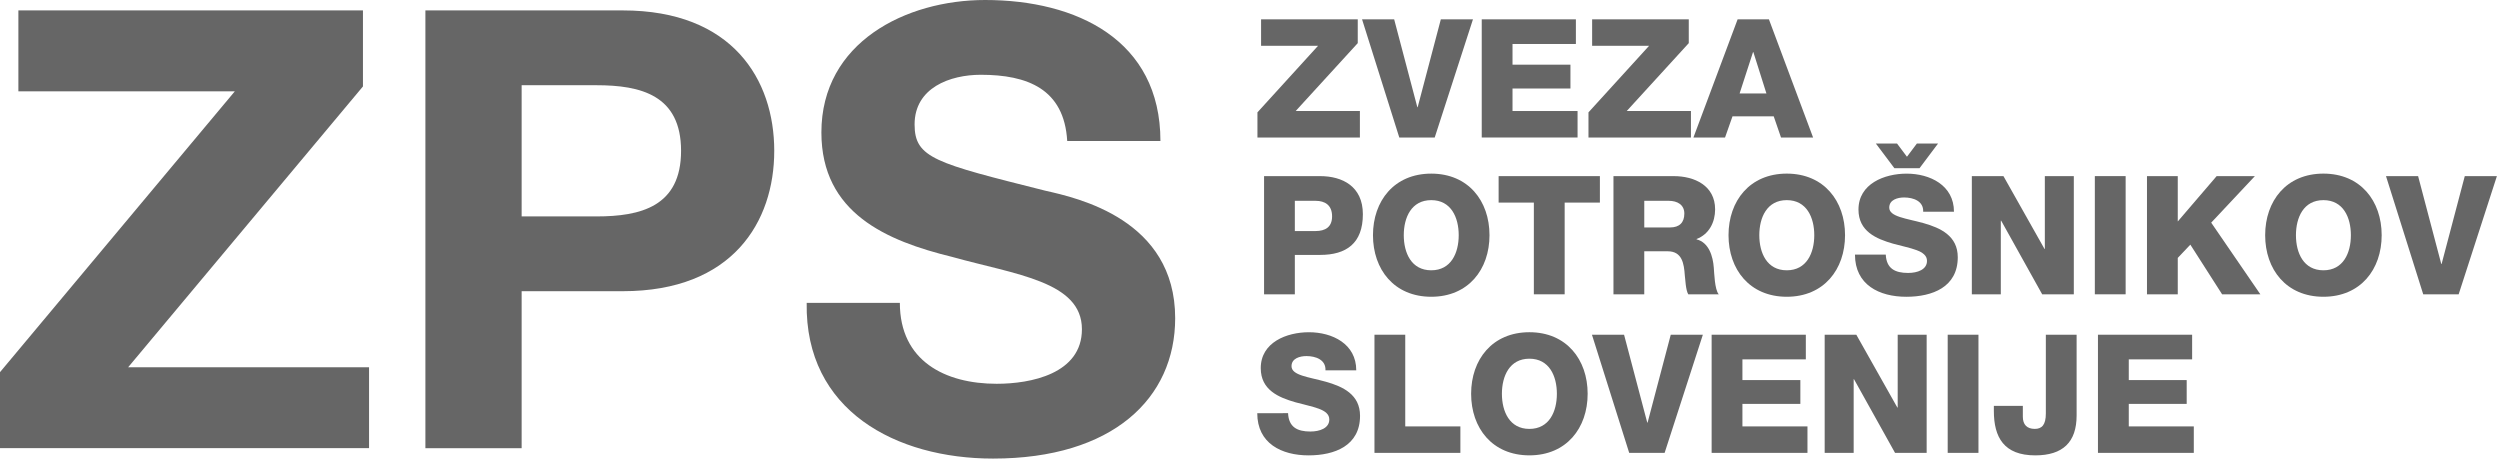 <?xml version="1.0" encoding="utf-8"?>
<svg xmlns="http://www.w3.org/2000/svg" fill="none" height="100%" overflow="visible" preserveAspectRatio="none" style="display: block;" viewBox="0 0 169 31" width="100%">
<g id="Group">
<g id="Group_2">
<path d="M87.073 27.93C87.118 28.87 87.688 29.171 88.583 29.171C89.21 29.171 89.861 28.949 89.861 28.356C89.861 27.639 88.718 27.517 87.564 27.192C86.435 26.866 85.227 26.364 85.227 24.886C85.227 23.14 86.984 22.459 88.483 22.459C90.06 22.459 91.683 23.241 91.683 25.033H89.602C89.635 24.316 88.941 24.071 88.315 24.071C87.868 24.071 87.307 24.227 87.307 24.753C87.307 25.38 88.46 25.48 89.624 25.805C90.777 26.13 91.939 26.666 91.939 28.11C91.939 30.136 90.217 30.783 88.46 30.783C86.636 30.783 84.991 29.978 84.991 27.931L87.073 27.93Z" fill="#666666" id="Vector"/>
</g>
<path d="M92.914 22.627H94.995V28.825H98.722V30.614H92.914V22.627Z" fill="#666666" id="Vector_2"/>
<g id="Group_3">
<path d="M103.387 28.994C104.73 28.994 105.245 27.819 105.245 26.62C105.245 25.422 104.73 24.248 103.387 24.248C102.045 24.248 101.529 25.422 101.529 26.62C101.53 27.82 102.045 28.994 103.387 28.994ZM103.387 22.458C105.893 22.458 107.325 24.306 107.325 26.62C107.325 28.937 105.893 30.782 103.387 30.782C100.881 30.782 99.448 28.937 99.448 26.62C99.448 24.306 100.881 22.458 103.387 22.458Z" fill="#666666" id="Vector_3"/>
</g>
<path d="M112.528 30.615H110.134L107.616 22.628H109.787L111.354 28.568H111.377L112.943 22.628H115.113L112.528 30.615Z" fill="#666666" id="Vector_4"/>
<path d="M115.706 22.627H122.074V24.293H117.788V25.693H121.704V27.303H117.788V28.825H122.185V30.614H115.706V22.627Z" fill="#666666" id="Vector_5"/>
<path d="M123.348 22.627H125.487L128.261 27.55H128.284V22.627H130.242V30.614H128.105L125.331 25.636H125.308V30.614H123.348V22.627Z" fill="#666666" id="Vector_6"/>
<path d="M133.744 22.627H131.664V30.614H133.744V22.627Z" fill="#666666" id="Vector_7"/>
<g id="Group_4">
<path d="M140.379 28.087C140.379 29.888 139.451 30.783 137.582 30.783C135.467 30.783 134.785 29.562 134.785 27.786V27.437H136.744V28.176C136.744 28.702 137.023 28.993 137.549 28.993C138.03 28.993 138.299 28.724 138.299 27.95V22.626H140.379L140.379 28.087Z" fill="#666666" id="Vector_8"/>
</g>
<path d="M141.822 22.627H148.188V24.293H143.905V25.693H147.82V27.303H143.905V28.825H148.301V30.614H141.822V22.627Z" fill="#666666" id="Vector_9"/>
<g id="Group_5">
<path d="M87.531 15.619H88.93C89.589 15.619 90.049 15.352 90.049 14.626C90.049 13.865 89.568 13.575 88.93 13.575H87.531V15.619ZM85.451 11.906H89.243C90.731 11.906 92.13 12.588 92.13 14.48C92.13 16.459 91 17.232 89.243 17.232H87.531V19.896H85.451V11.906Z" fill="#666666" id="Vector_10"/>
<path d="M96.752 18.272C98.095 18.272 98.609 17.099 98.609 15.899C98.609 14.703 98.095 13.529 96.752 13.529C95.409 13.529 94.895 14.703 94.895 15.899C94.895 17.099 95.409 18.272 96.752 18.272ZM96.752 11.737C99.258 11.737 100.69 13.584 100.69 15.899C100.69 18.216 99.258 20.061 96.752 20.061C94.245 20.061 92.813 18.216 92.813 15.899C92.813 13.584 94.246 11.737 96.752 11.737Z" fill="#666666" id="Vector_11"/>
</g>
<path d="M108.153 13.695H105.771V19.895H103.689V13.695H101.307V11.906H108.153V13.695Z" fill="#666666" id="Vector_12"/>
<g id="Group_6">
<path d="M111.153 15.375H112.898C113.525 15.375 113.861 15.051 113.861 14.435C113.861 13.842 113.391 13.575 112.809 13.575H111.153V15.375H111.153ZM109.071 11.906H113.145C114.543 11.906 115.942 12.543 115.942 14.154C115.942 15.018 115.54 15.833 114.687 16.158V16.18C115.527 16.392 115.796 17.334 115.852 18.092C115.885 18.44 115.908 19.582 116.188 19.896H114.128C113.95 19.616 113.927 18.853 113.893 18.618C113.837 17.813 113.714 16.986 112.73 16.986H111.152V19.896H109.07V11.906H109.071Z" fill="#666666" id="Vector_13"/>
<path d="M120.786 18.272C122.13 18.272 122.645 17.098 122.645 15.899C122.645 14.703 122.13 13.529 120.786 13.529C119.444 13.529 118.929 14.703 118.929 15.899C118.929 17.098 119.444 18.272 120.786 18.272ZM120.786 11.736C123.292 11.736 124.725 13.584 124.725 15.899C124.725 18.216 123.292 20.061 120.786 20.061C118.281 20.061 116.848 18.216 116.848 15.899C116.848 13.584 118.281 11.736 120.786 11.736Z" fill="#666666" id="Vector_14"/>
<path d="M128.06 11.369L126.807 9.702H128.239L128.91 10.596L129.582 9.702H131.013L129.761 11.369H128.06ZM127.478 17.21C127.523 18.15 128.095 18.451 128.989 18.451C129.616 18.451 130.265 18.229 130.265 17.634C130.265 16.919 129.123 16.795 127.971 16.472C126.841 16.146 125.633 15.644 125.633 14.167C125.633 12.421 127.388 11.738 128.888 11.738C130.466 11.738 132.088 12.523 132.088 14.312H130.007C130.04 13.596 129.347 13.349 128.72 13.349C128.272 13.349 127.713 13.505 127.713 14.033C127.713 14.657 128.864 14.759 130.029 15.083C131.182 15.409 132.345 15.946 132.345 17.388C132.345 19.415 130.622 20.062 128.865 20.062C127.042 20.062 125.396 19.257 125.396 17.21H127.478Z" fill="#666666" id="Vector_15"/>
</g>
<path d="M133.296 11.906H135.433L138.208 16.828H138.231V11.906H140.19V19.896H138.052L135.278 14.916H135.255V19.896H133.296V11.906Z" fill="#666666" id="Vector_16"/>
<path d="M143.693 11.905H141.611V19.895H143.693V11.905Z" fill="#666666" id="Vector_17"/>
<path d="M145.136 11.906H147.217V14.971L149.845 11.906H152.43L149.477 15.051L152.8 19.896H150.215L148.067 16.538L147.217 17.434V19.896H145.136V11.906Z" fill="#666666" id="Vector_18"/>
<g id="Group_7">
<path d="M157.063 18.272C158.406 18.272 158.92 17.098 158.92 15.899C158.92 14.703 158.406 13.529 157.063 13.529C155.72 13.529 155.206 14.703 155.206 15.899C155.206 17.098 155.721 18.272 157.063 18.272ZM157.063 11.736C159.57 11.736 161.001 13.584 161.001 15.899C161.001 18.216 159.571 20.061 157.063 20.061C154.558 20.061 153.125 18.216 153.125 15.899C153.125 13.584 154.558 11.736 157.063 11.736Z" fill="#666666" id="Vector_19"/>
</g>
<path d="M166.205 19.896H163.81L161.293 11.906H163.464L165.03 17.846H165.052L166.619 11.906H168.79L166.205 19.896Z" fill="#666666" id="Vector_20"/>
<path d="M85.003 7.595L89.098 3.098H85.249V1.307H91.784V2.916L87.588 7.505H91.929V9.295H85.003V7.595Z" fill="#666666" id="Vector_21"/>
<path d="M96.987 9.295H94.592L92.075 1.308H94.246L95.812 7.248H95.834L97.4 1.308H99.572L96.987 9.295Z" fill="#666666" id="Vector_22"/>
<path d="M100.165 1.307H106.53V2.973H102.246V4.372H106.162V5.983H102.246V7.505H106.643V9.295H100.165V1.307Z" fill="#666666" id="Vector_23"/>
<path d="M107.381 7.595L111.477 3.098H107.628V1.307H114.161V2.916L109.967 7.505H114.308V9.295H107.381V7.595Z" fill="#666666" id="Vector_24"/>
<path d="M117.597 6.318H119.41L118.527 3.523H118.504L117.597 6.318ZM117.463 1.307H119.579L122.565 9.295H120.396L119.903 7.863H117.117L116.613 9.295H114.476L117.463 1.307Z" fill="#666666" id="Vector_25"/>
<path d="M-9.6639e-06 25.158L15.874 6.173H1.243V0.704H24.536V5.843L8.663 24.826H24.948V30.296H-9.6639e-06V25.158Z" fill="#666666" id="Vector_26"/>
<path d="M35.263 14.63H40.323C43.304 14.63 46.04 13.965 46.04 10.196C46.04 6.424 43.304 5.761 40.323 5.761H35.263V14.63ZM28.757 0.704H42.102C49.521 0.704 52.339 5.388 52.339 10.196C52.339 15.002 49.521 19.685 42.102 19.685H35.263V30.297H28.757V0.704Z" fill="#666666" id="Vector_27"/>
<path d="M60.83 20.473C60.83 24.411 63.896 25.944 67.378 25.944C69.659 25.944 73.138 25.281 73.138 22.256C73.138 19.023 68.665 18.568 64.353 17.364C59.96 16.287 55.526 14.421 55.526 8.953C55.526 2.858 61.245 0 66.592 0C72.766 0 78.445 2.693 78.445 9.532H72.144C71.939 6.008 69.45 5.055 66.301 5.055C64.228 5.055 61.826 5.926 61.826 8.414C61.826 10.693 63.232 11.023 70.653 12.889C72.85 13.384 79.442 14.836 79.442 21.508C79.442 26.938 75.211 31 67.131 31C60.582 31 54.406 27.765 54.532 20.473H60.83Z" fill="#666666" id="Vector_28"/>
</g>
</svg>